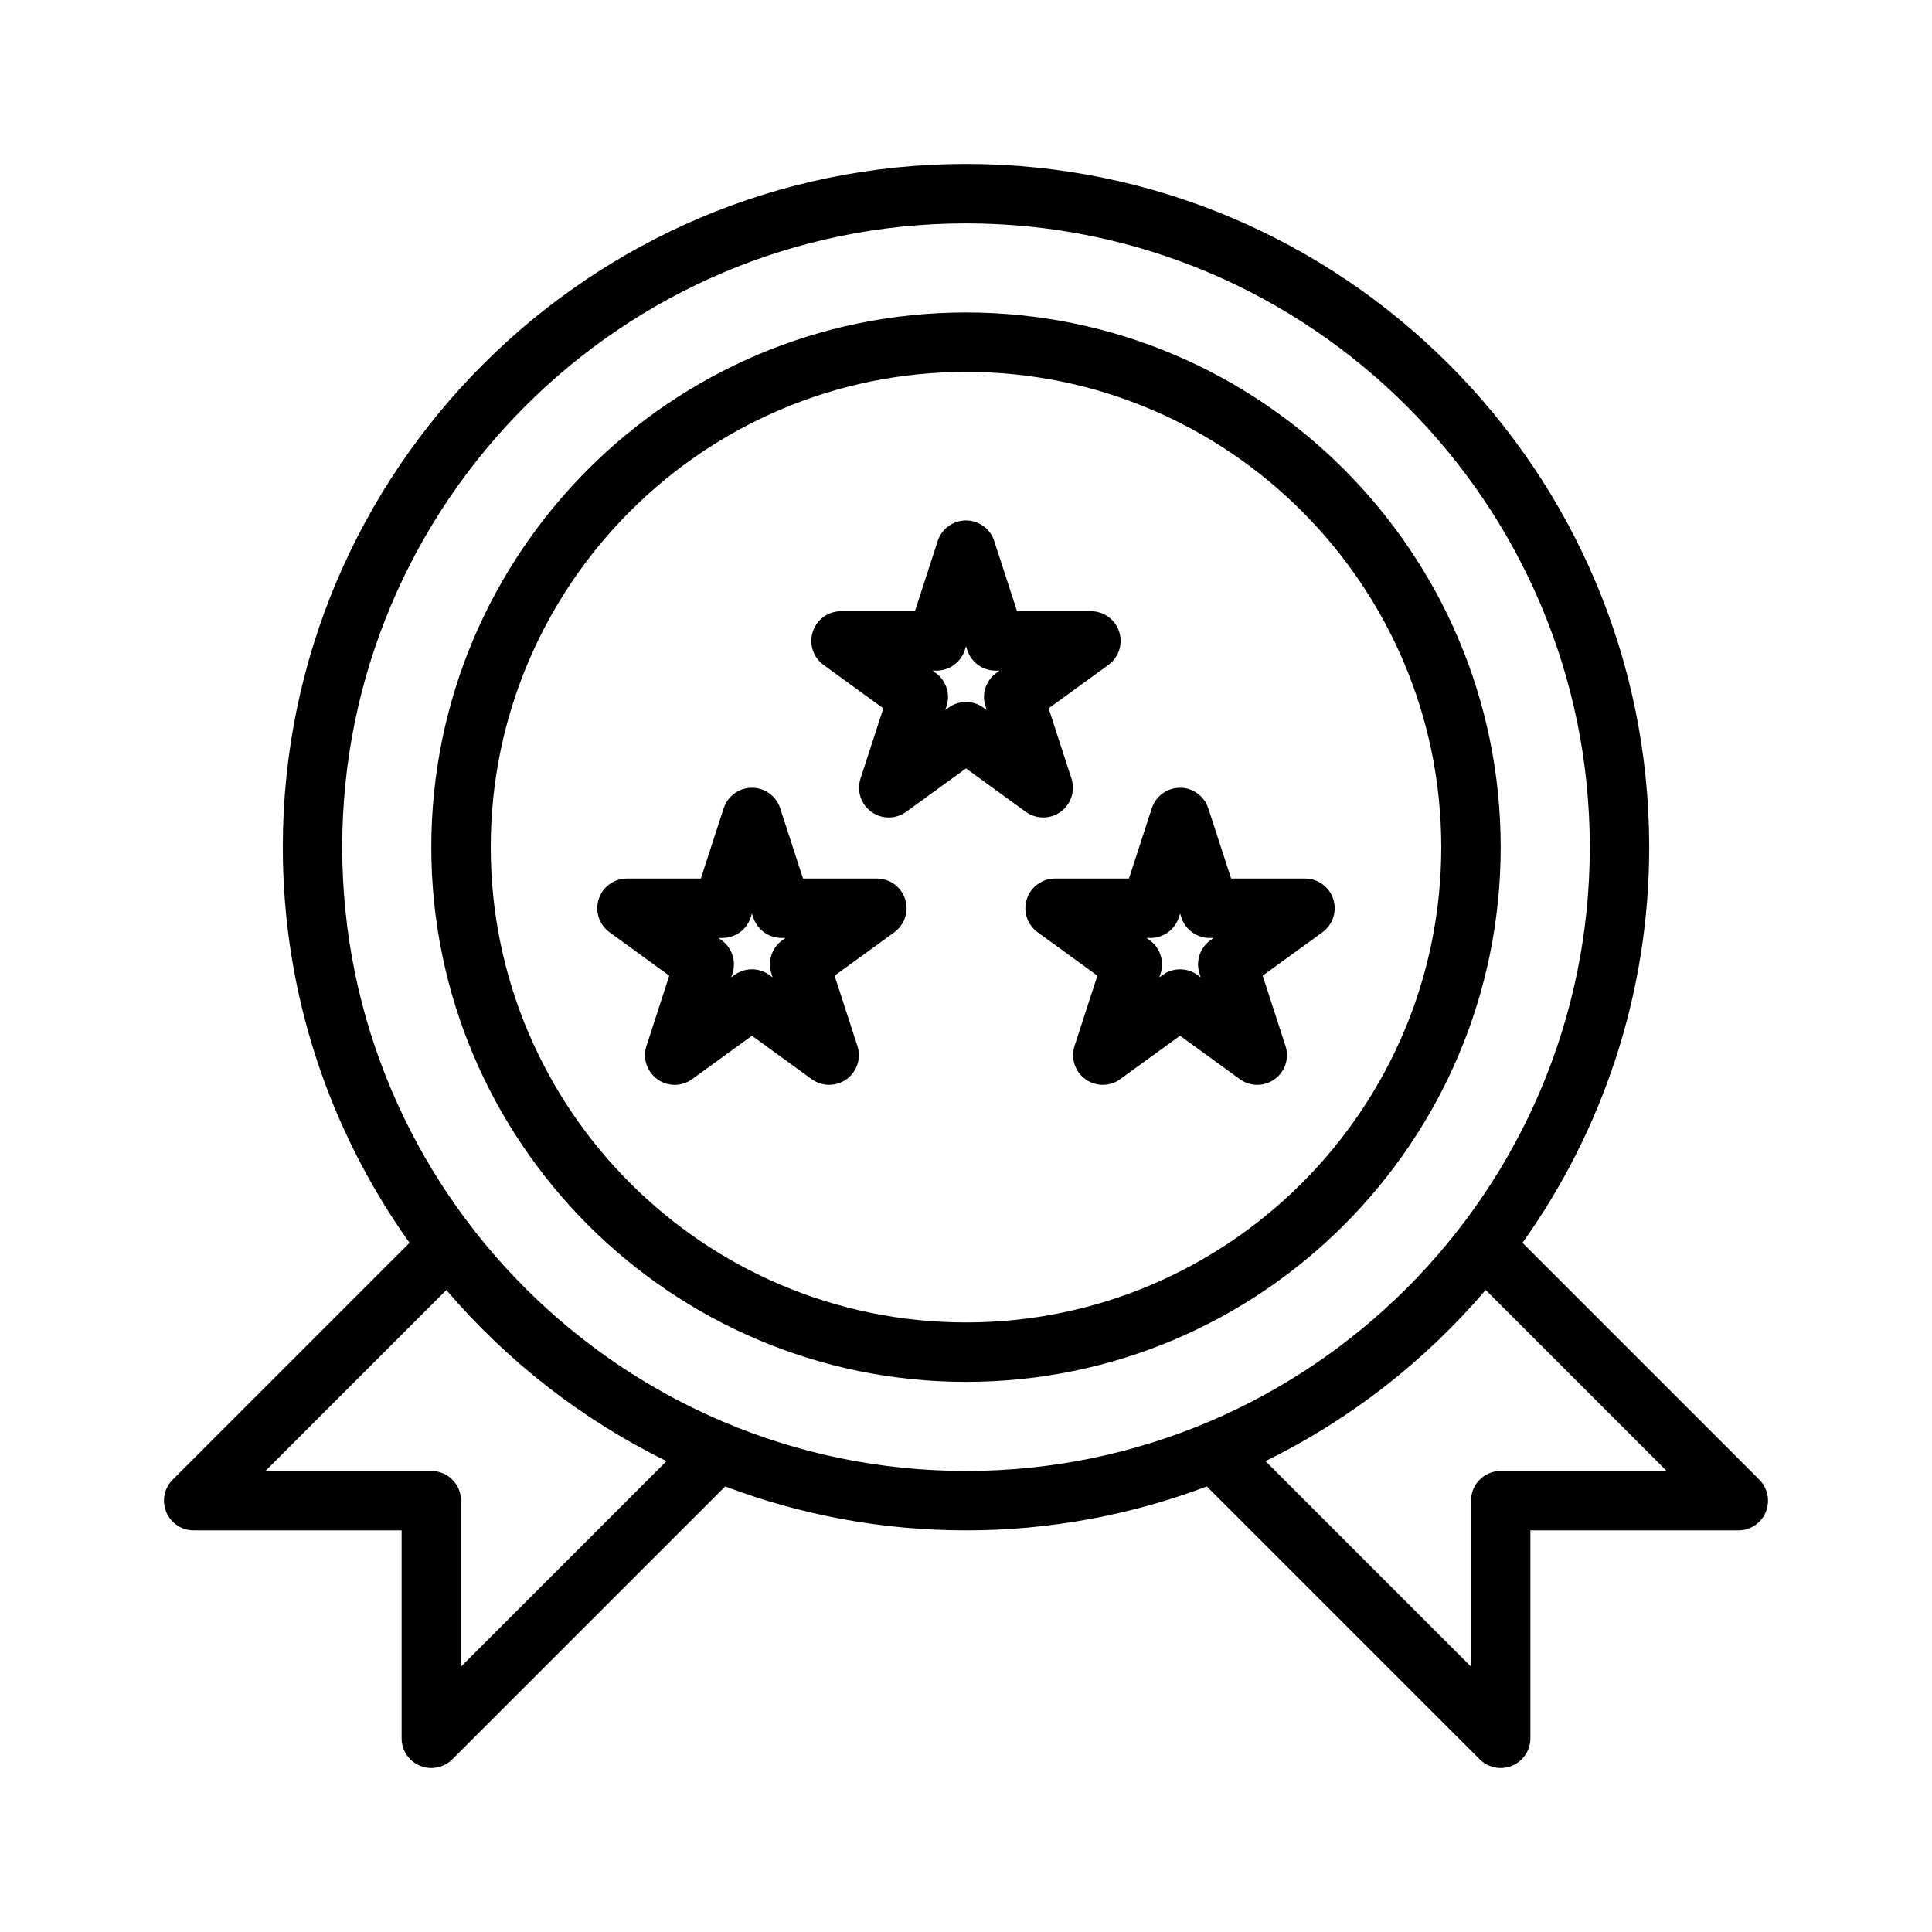 <?xml version="1.0" encoding="UTF-8"?>
<!-- Uploaded to: ICON Repo, www.svgrepo.com, Generator: ICON Repo Mixer Tools -->
<svg fill="#000000" width="800px" height="800px" version="1.1" viewBox="144 144 512 512" xmlns="http://www.w3.org/2000/svg">
 <g>
  <path d="m400 226.81c-78.129 0-141.7 63.562-141.7 141.7 0 78.129 63.566 141.7 141.7 141.7s141.7-63.566 141.7-141.7c0-78.129-63.57-141.7-141.7-141.7zm0 267.65c-69.449 0-125.95-56.504-125.95-125.95 0-69.449 56.504-125.95 125.95-125.95s125.95 56.504 125.95 125.95c-0.004 69.453-56.504 125.95-125.95 125.95z"/>
  <path d="m420.46 360.64c1.621 0 3.242-0.5 4.629-1.504 2.762-2.008 3.914-5.559 2.859-8.801l-6.051-18.617 15.836-11.504c2.762-2.008 3.914-5.559 2.859-8.801-1.055-3.242-4.074-5.438-7.488-5.438h-19.574l-6.051-18.617c-1.047-3.242-4.07-5.438-7.481-5.438-3.414 0-6.434 2.195-7.488 5.438l-6.051 18.617h-19.574c-3.414 0-6.434 2.195-7.488 5.438-1.055 3.242 0.102 6.797 2.859 8.801l15.836 11.504-6.051 18.617c-1.055 3.242 0.102 6.797 2.859 8.801 2.766 2.008 6.488 2.008 9.254 0l15.844-11.504 15.836 11.508c1.383 1.004 3.004 1.5 4.625 1.5zm-12.445-38.293c-2.762 2.008-3.914 5.559-2.859 8.801l0.332 1.012-0.859-0.625c-1.387-1.004-3.008-1.504-4.629-1.504s-3.242 0.5-4.629 1.504l-0.859 0.625 0.332-1.012c1.055-3.242-0.102-6.797-2.859-8.801l-0.859-0.625h1.062c3.414 0 6.434-2.195 7.488-5.438l0.324-1.023 0.332 1.02c1.055 3.242 4.074 5.438 7.488 5.438h1.062z"/>
  <path d="m497.32 382.26c-1.055-3.242-4.074-5.438-7.488-5.438h-19.574l-6.051-18.617c-1.051-3.242-4.074-5.438-7.484-5.438-3.414 0-6.434 2.195-7.488 5.438l-6.051 18.617h-19.574c-3.414 0-6.434 2.195-7.488 5.438-1.055 3.242 0.102 6.797 2.859 8.801l15.836 11.504-6.051 18.613c-1.055 3.242 0.102 6.805 2.859 8.801 2.766 2.016 6.488 2.016 9.254 0l15.836-11.5 15.836 11.5c1.391 1.012 3.012 1.512 4.633 1.512s3.242-0.5 4.629-1.508c2.762-2 3.914-5.559 2.859-8.801l-6.051-18.613 15.836-11.504c2.762-2.008 3.914-5.559 2.863-8.805zm-32.582 10.934c-2.762 2.008-3.914 5.559-2.859 8.801l0.332 1.012-0.859-0.625c-1.383-1.004-3.004-1.504-4.629-1.504-1.621 0-3.242 0.5-4.629 1.504l-0.859 0.625 0.332-1.012c1.055-3.242-0.102-6.797-2.859-8.801l-0.859-0.625h1.062c3.414 0 6.434-2.195 7.488-5.438l0.332-1.02 0.332 1.02c1.055 3.242 4.074 5.438 7.488 5.438h1.062z"/>
  <path d="m376.38 376.82h-19.574l-6.051-18.617c-1.051-3.242-4.074-5.438-7.484-5.438-3.414 0-6.434 2.195-7.488 5.438l-6.051 18.617h-19.574c-3.414 0-6.434 2.195-7.488 5.438-1.051 3.246 0.102 6.797 2.863 8.805l15.836 11.504-6.051 18.613c-1.055 3.242 0.102 6.805 2.859 8.801 2.766 2.016 6.488 2.016 9.254 0l15.836-11.5 15.836 11.5c1.387 1.008 3.008 1.508 4.633 1.508 1.621 0 3.242-0.5 4.629-1.508 2.762-2 3.914-5.559 2.859-8.801l-6.051-18.613 15.836-11.504c2.762-2.008 3.914-5.559 2.859-8.801-1.055-3.246-4.074-5.441-7.488-5.441zm-25.094 16.371c-2.762 2.008-3.914 5.559-2.859 8.801l0.332 1.012-0.859-0.625c-1.387-1.004-3.008-1.504-4.629-1.504-1.621 0-3.242 0.5-4.629 1.504l-0.859 0.625 0.332-1.012c1.055-3.242-0.102-6.797-2.859-8.801l-0.859-0.625h1.062c3.414 0 6.434-2.195 7.488-5.438l0.332-1.02 0.332 1.02c1.055 3.242 4.074 5.438 7.488 5.438h1.062z"/>
  <path d="m610.24 536.13-62.77-62.77c21.113-29.609 33.586-65.789 33.586-104.85 0-99.836-81.219-181.06-181.05-181.06-99.84 0-181.06 81.223-181.06 181.06 0 39.059 12.473 75.238 33.586 104.85l-62.77 62.77c-2.254 2.254-2.93 5.637-1.707 8.578 1.219 2.941 4.094 4.856 7.273 4.856h55.105v55.105c0 3.184 1.914 6.059 4.859 7.273 0.977 0.406 2 0.598 3.012 0.598 2.043 0 4.059-0.801 5.566-2.305l72.316-72.316c19.859 7.504 41.359 11.645 63.816 11.645s43.957-4.141 63.816-11.645l72.316 72.316c1.504 1.504 3.516 2.305 5.562 2.305 1.016 0 2.039-0.191 3.012-0.602 2.945-1.211 4.859-4.086 4.859-7.269v-55.105h55.105c3.184 0 6.059-1.914 7.273-4.859 1.219-2.941 0.543-6.324-1.707-8.578zm-344.06 49.539v-43.973c0-4.352-3.519-7.871-7.871-7.871h-43.977l47.957-47.957c16.07 18.828 35.898 34.348 58.348 45.34zm-31.488-217.16c0-91.156 74.16-165.31 165.31-165.31s165.31 74.156 165.31 165.31c0 91.152-74.16 165.31-165.31 165.31s-165.31-74.164-165.31-165.31zm307.01 165.31c-4.352 0-7.871 3.519-7.871 7.871v43.973l-54.461-54.461c22.449-10.996 42.277-26.512 58.348-45.34l47.957 47.957z"/>
 </g>
</svg>